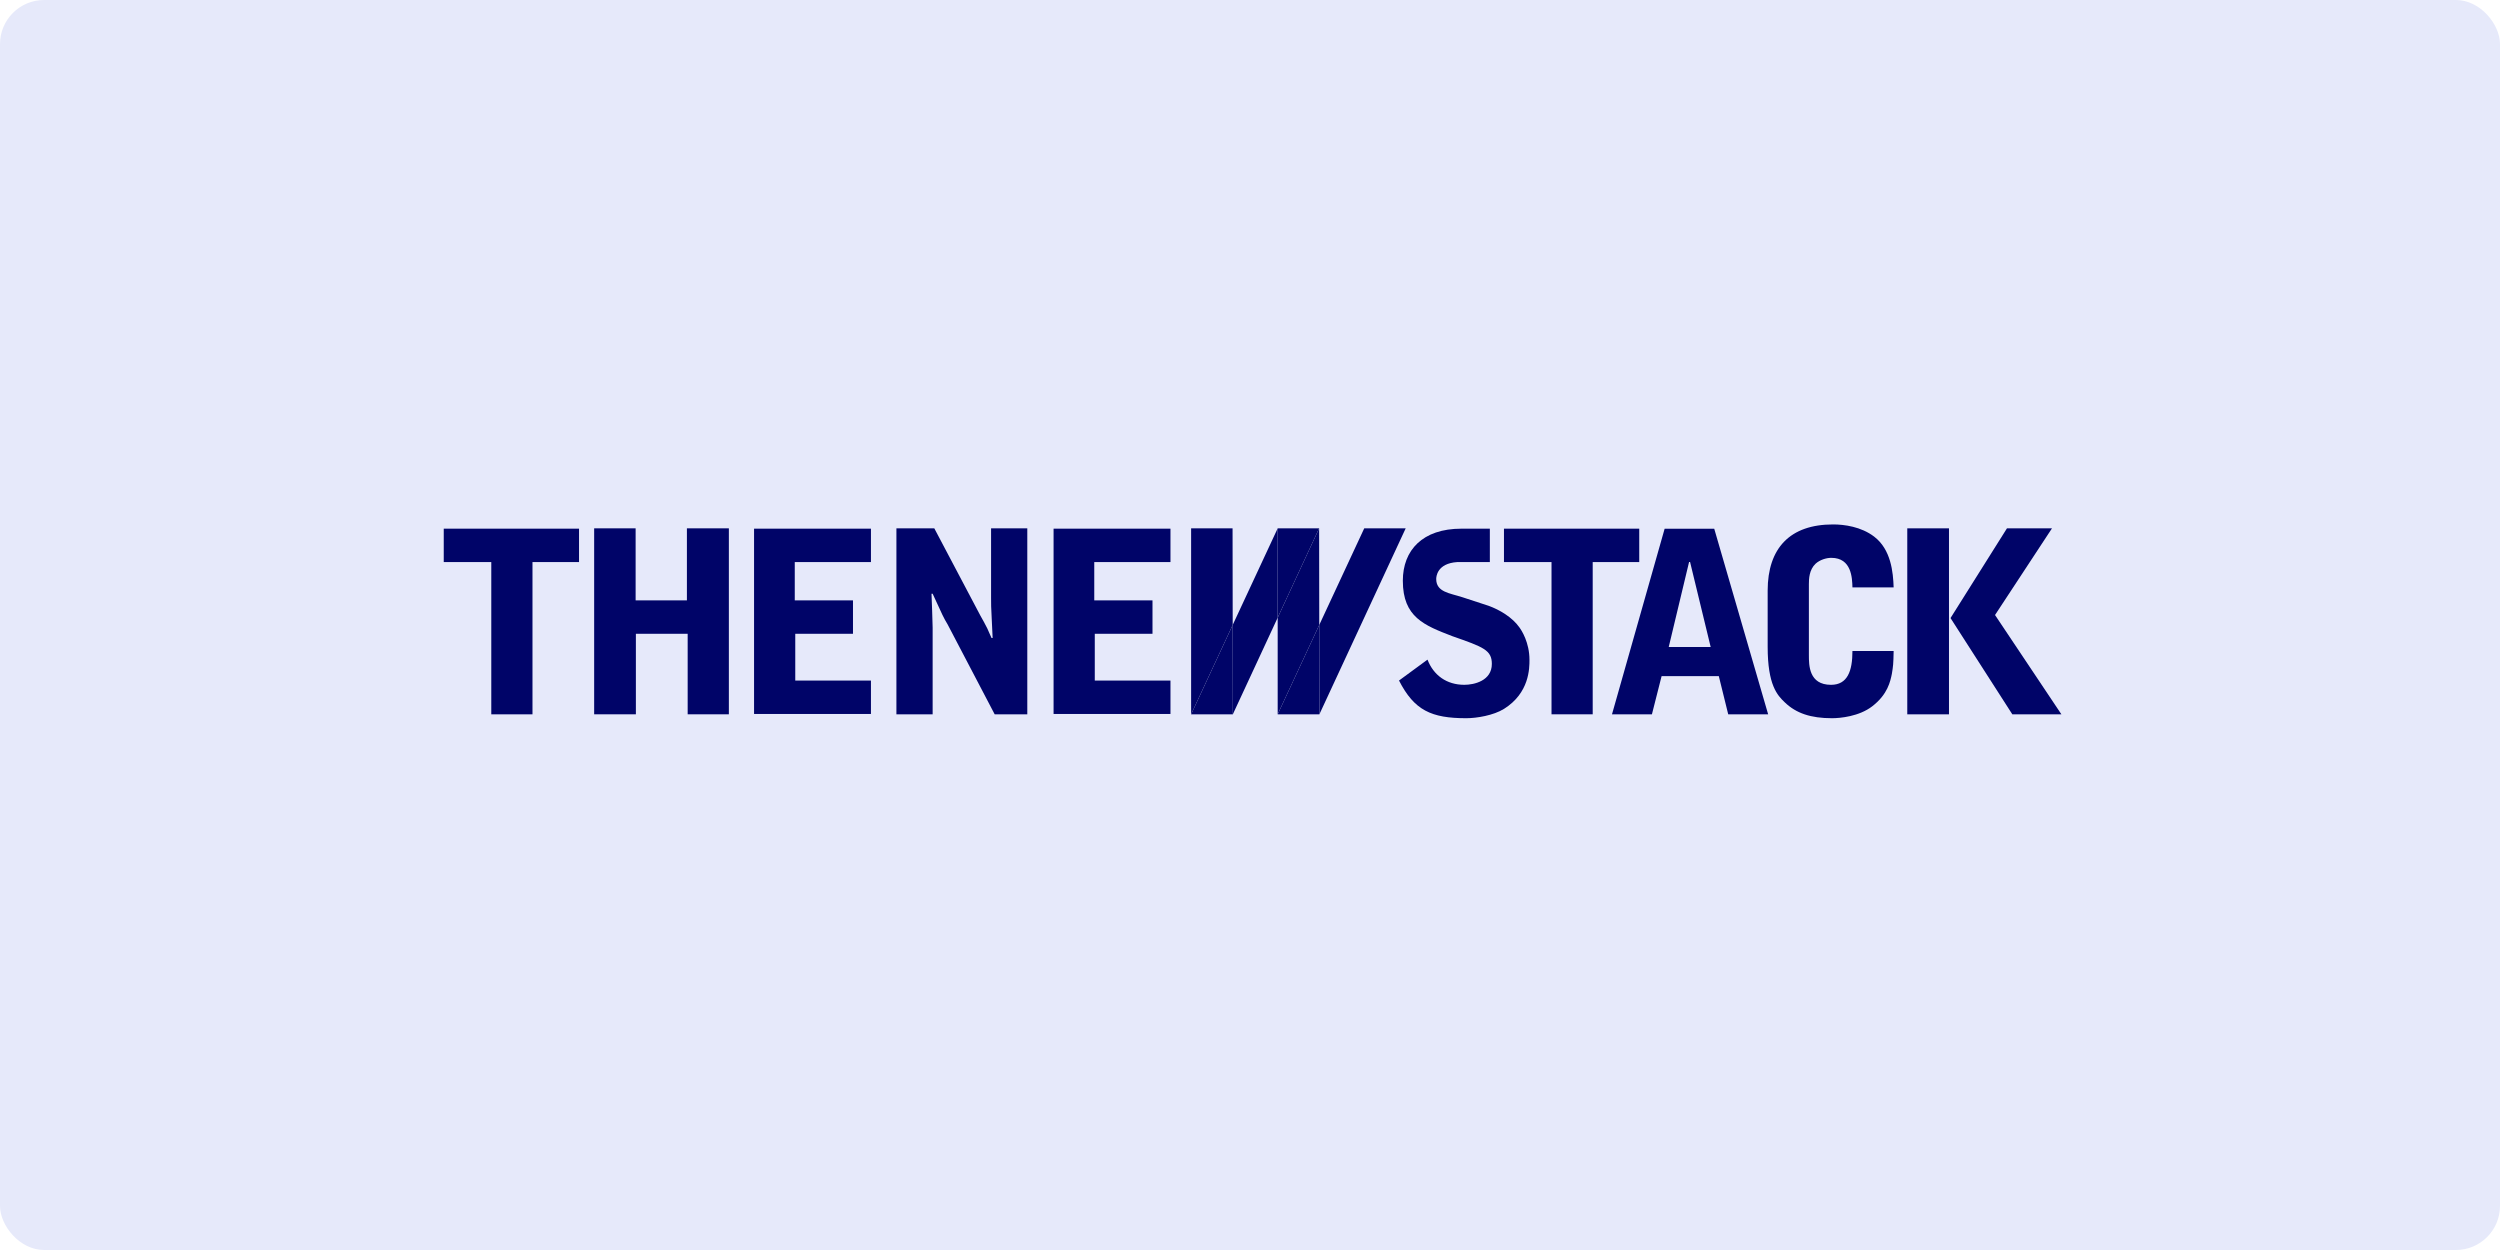 <?xml version="1.0" encoding="UTF-8"?>
<svg xmlns="http://www.w3.org/2000/svg" width="340" height="170" viewBox="0 0 340 170" fill="none">
  <rect width="340" height="170" rx="6" fill="#E6E9FA"></rect>
  <g clip-path="url(#clip0_7253_154185)">
    <path d="M60.349 71.899V76.442H66.815V97.146H72.418V76.442H78.748V71.899H60.349Z" fill="#000468"></path>
    <path d="M204.539 71.899V76.442H211.006V97.146H216.607V76.442H222.937V71.899H204.539Z" fill="#000468"></path>
    <path d="M80.806 97.146H86.479V86.194H93.523V97.146H99.125V71.853H93.419V81.651H86.444V71.853H80.806V97.146Z" fill="#000468"></path>
    <path d="M167.629 71.853H161.992V97.146L167.647 84.994L167.629 71.853Z" fill="#000468"></path>
    <path d="M167.647 84.994L167.665 97.146L173.765 84.002V71.853L167.647 84.994Z" fill="#000468"></path>
    <path d="M161.992 97.146H167.665L167.647 84.994L161.992 97.146Z" fill="#000468"></path>
    <path d="M179.402 71.853L173.765 84.002V97.146L179.419 84.994L179.402 71.853Z" fill="#000468"></path>
    <path d="M173.765 71.853V84.002L179.402 71.853H173.765Z" fill="#000468"></path>
    <path d="M185.537 71.853L179.419 84.994L179.437 97.146L191.174 71.853H185.537Z" fill="#000468"></path>
    <path d="M173.765 97.146H179.437L179.419 84.994L173.765 97.146Z" fill="#000468"></path>
    <path d="M143.286 97.099H159.184V92.557H148.889V86.194H156.739V81.652H148.82V76.442H159.184V71.899H143.286V97.099Z" fill="#000468"></path>
    <path d="M102.552 97.099H118.449V92.557H108.156V86.194H116.006V81.652H108.087V76.442H118.449V71.899H102.552V97.099Z" fill="#000468"></path>
    <path d="M121.912 97.146H126.839V85.352C126.839 84.695 126.712 81.473 126.685 80.747H126.839C128.251 83.826 128.292 83.936 128.885 84.938L135.276 97.146H139.712V71.853H134.786V81.302C134.786 82.269 134.786 82.476 134.877 84.212L134.999 86.77H134.85C134.751 86.598 134.377 85.665 134.267 85.457C134.008 84.938 133.632 84.246 133.333 83.727L127.065 71.854H121.913L121.912 97.146Z" fill="#000468"></path>
    <path d="M226.391 71.905L219.231 97.145H224.662L225.976 91.958H233.759L235.037 97.145H240.467L233.135 71.905H226.391ZM232.652 87.992H226.947L229.713 76.436H229.851L232.652 87.992Z" fill="#000468"></path>
    <path d="M240.403 87.982C240.403 93.17 241.717 94.558 242.731 95.521C244.282 97.013 246.277 97.677 249.153 97.677C250.237 97.677 252.83 97.446 254.629 96.053C256.739 94.427 257.085 92.651 257.293 91.648C257.466 90.576 257.502 90.368 257.535 88.535H251.932C251.932 91.267 251.258 93.135 249.021 93.135C246.008 93.135 246.008 90.473 246.008 89.089V79.434C246.008 78.736 246.043 77.49 246.922 76.662C247.494 76.142 248.363 75.866 249.056 75.866C251.829 75.866 251.897 78.632 251.932 79.882H257.535C257.466 77.836 257.19 74.746 254.89 72.984C253.112 71.628 250.824 71.323 249.295 71.323C243.439 71.323 240.402 74.544 240.402 80.333L240.403 87.982Z" fill="#000468"></path>
    <path d="M259.389 97.146H265.062V71.853H259.389V97.146ZM272.946 71.853L265.271 84.056L273.675 97.146H280.349L271.323 83.642L279.07 71.854L272.946 71.853Z" fill="#000468"></path>
    <path d="M198.761 71.899C193.464 71.899 190.785 74.828 190.785 78.983C190.785 83.952 193.714 85.053 197.54 86.528C201.741 87.998 202.89 88.407 202.89 90.293C202.89 92.586 200.486 93.134 199.148 93.134C196.739 93.134 194.958 91.832 194.14 89.71L190.266 92.552C192.341 96.61 194.658 97.677 199.414 97.677C200.826 97.677 203.126 97.296 204.551 96.403C208.008 94.235 208.008 90.874 208.008 89.745C208.008 87.382 206.942 85.739 206.641 85.329C205.679 83.956 203.955 82.931 202.434 82.383L198.877 81.219C197.159 80.665 195.326 80.527 195.326 78.747C195.326 78.481 195.396 76.62 198.196 76.441H202.618V71.899C202.618 71.899 199.096 71.899 198.761 71.899Z" fill="#000468"></path>
  </g>
  <defs>
    <clipPath id="clip0_7253_154185">
      <rect width="220" height="26.354" fill="white" transform="translate(60.349 71.323)"></rect>
    </clipPath>
  </defs>
</svg>
